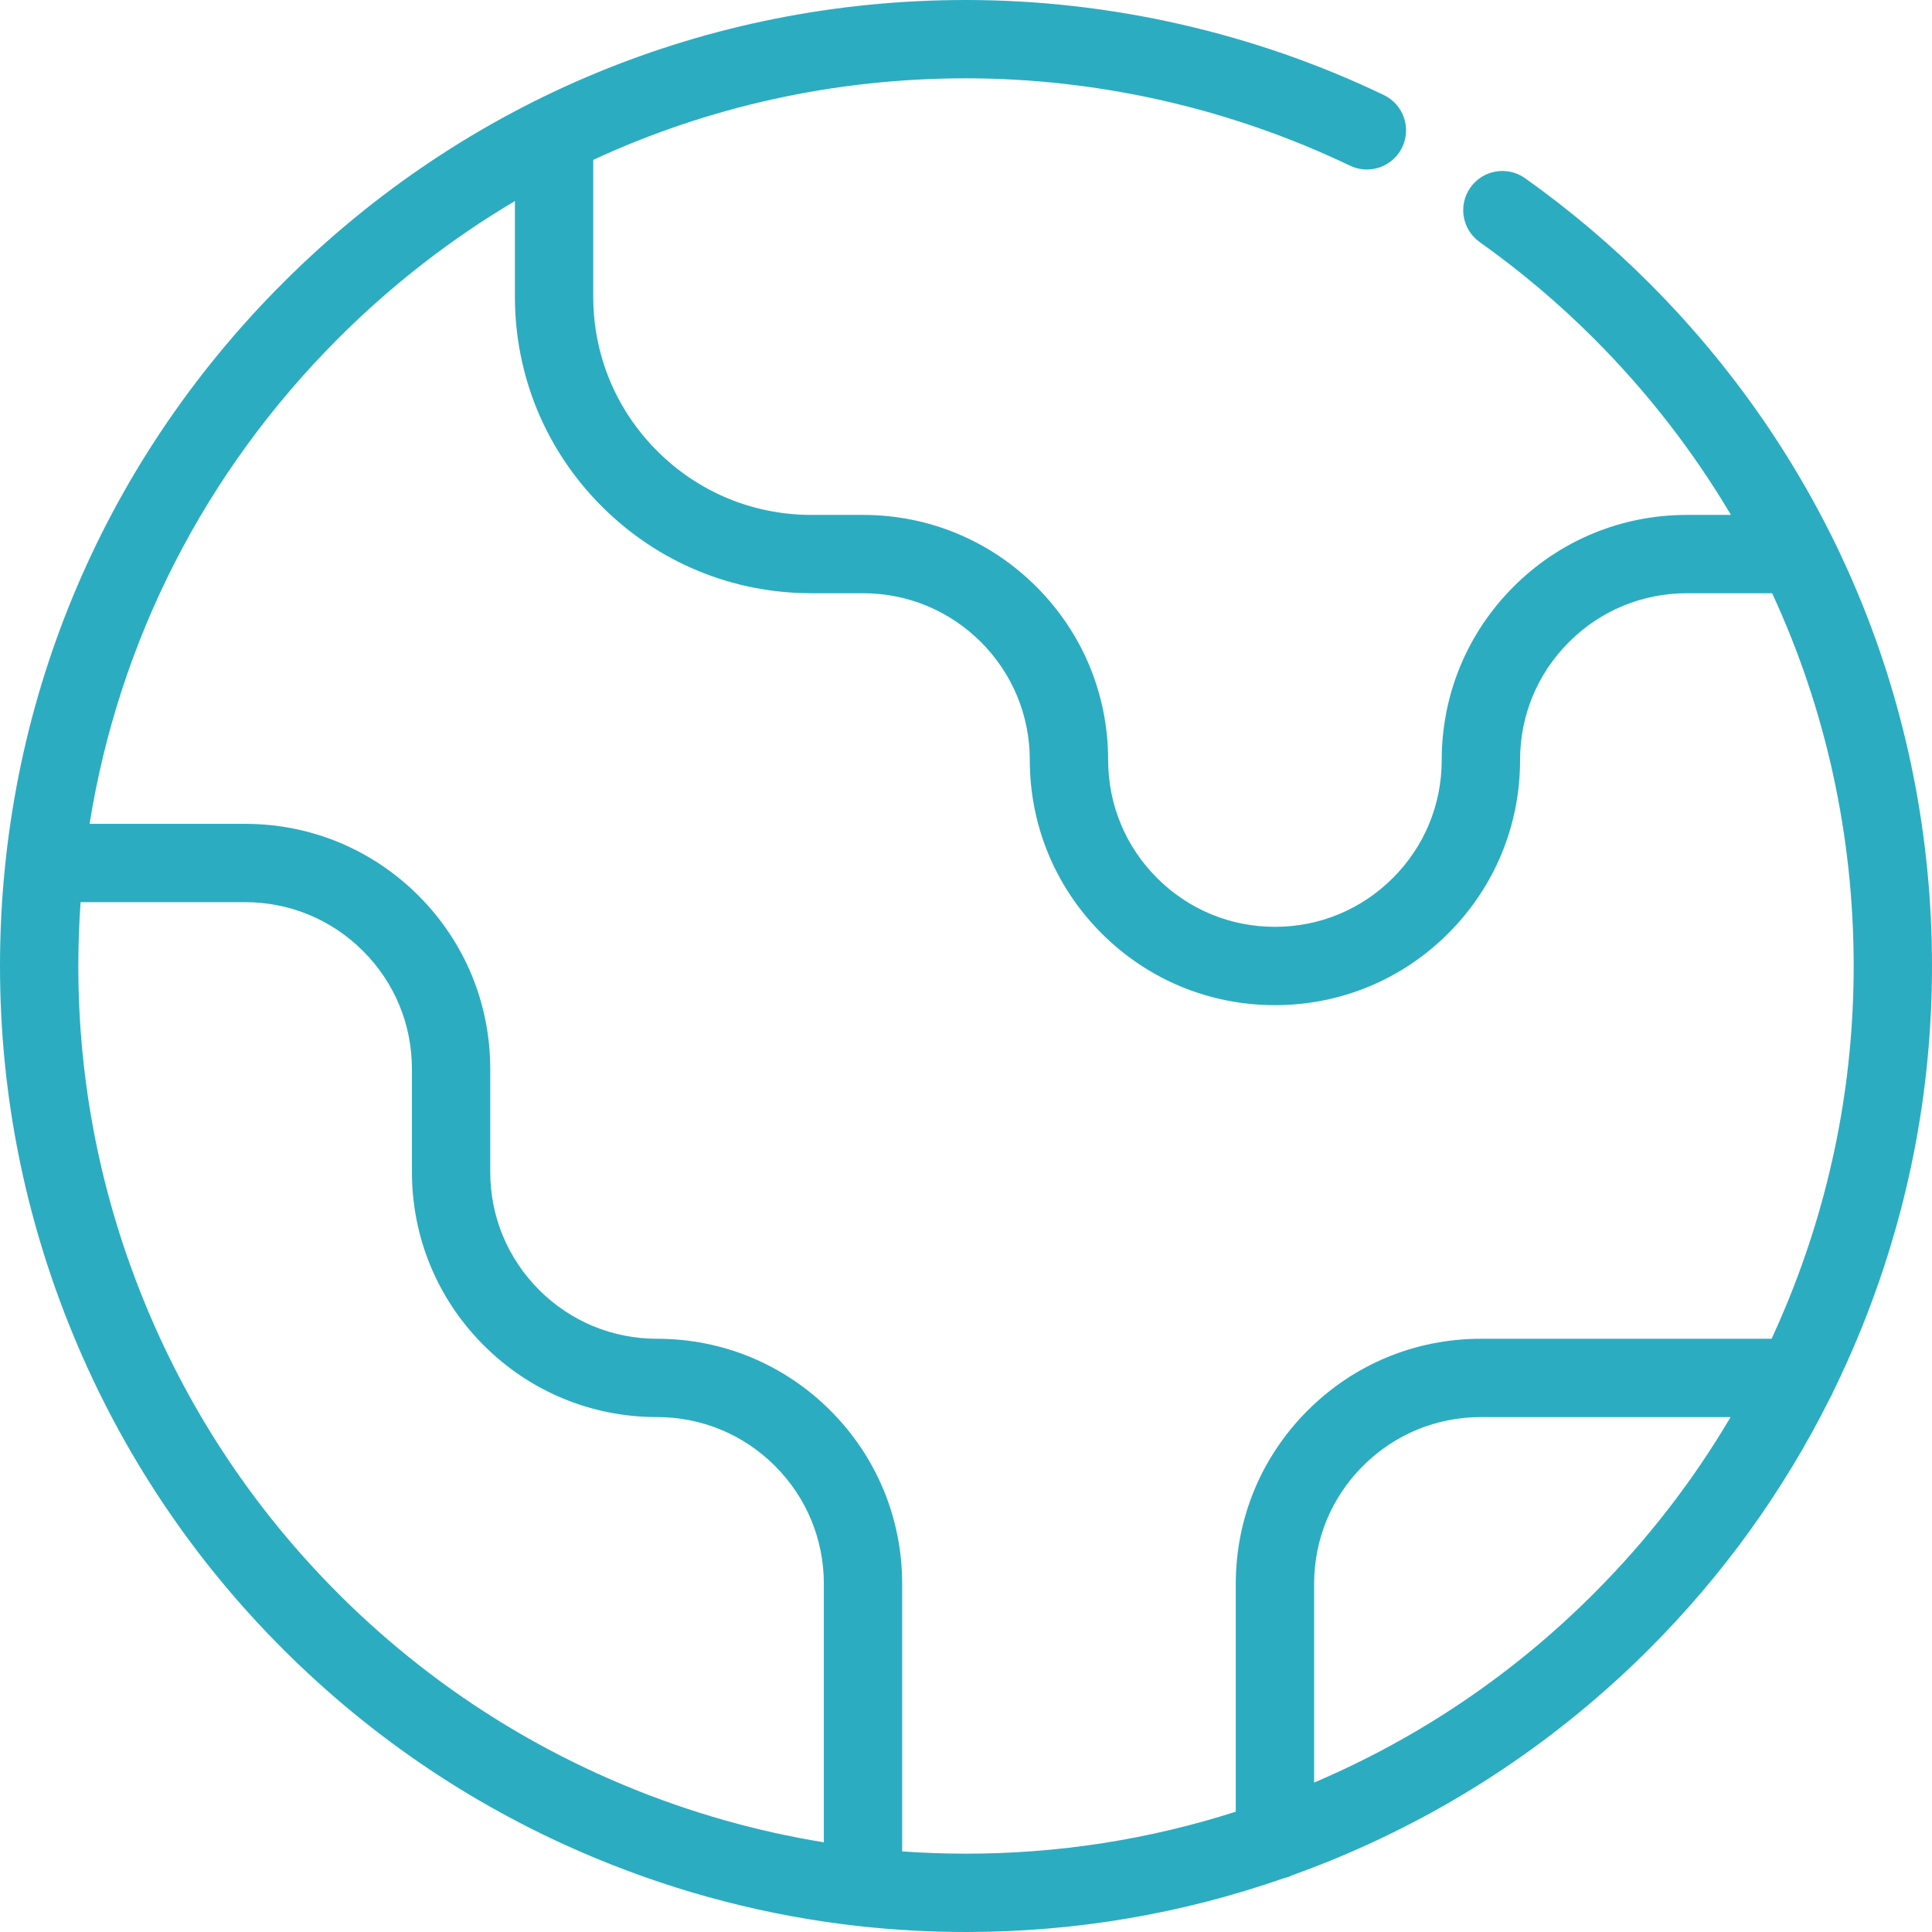 <svg width="52" height="52" viewBox="0 0 52 52" fill="none" xmlns="http://www.w3.org/2000/svg">
<path d="M26 52C25.038 52 24.083 51.948 23.137 51.843C23.119 51.842 23.102 51.84 23.084 51.838C20.672 51.567 18.316 50.959 16.05 50.021C12.88 48.708 10.042 46.811 7.615 44.385C5.188 41.958 3.292 39.12 1.979 35.95C0.666 32.779 0 29.432 0 26C0 19.055 2.704 12.526 7.615 7.615C12.526 2.704 19.055 0 26 0C29.869 0 33.758 0.884 37.246 2.558C37.771 2.81 37.992 3.439 37.741 3.964C37.488 4.489 36.859 4.71 36.334 4.459C33.129 2.921 29.555 2.108 26 2.108C22.477 2.108 19.071 2.865 15.967 4.303V7.984C15.967 9.553 16.578 11.028 17.688 12.138C18.798 13.248 20.273 13.859 21.842 13.859H23.228C24.99 13.859 26.647 14.545 27.893 15.791C29.14 17.037 29.826 18.694 29.826 20.456C29.826 21.656 30.293 22.783 31.141 23.631C31.989 24.479 33.116 24.946 34.315 24.946C35.514 24.946 36.642 24.479 37.49 23.631C38.338 22.783 38.804 21.656 38.804 20.456C38.804 18.694 39.491 17.038 40.737 15.791C41.983 14.545 43.64 13.859 45.402 13.859H46.588C45.574 12.146 44.338 10.55 42.894 9.106C41.949 8.161 40.917 7.29 39.827 6.516C39.352 6.179 39.24 5.521 39.577 5.046C39.914 4.571 40.572 4.46 41.047 4.796C42.234 5.639 43.357 6.587 44.385 7.615C49.296 12.526 52 19.055 52 26C52 29.431 51.334 32.779 50.021 35.95C49.807 36.466 49.578 36.974 49.333 37.472C49.311 37.528 49.284 37.582 49.253 37.633C48.006 40.13 46.374 42.396 44.385 44.385C41.958 46.811 39.12 48.708 35.95 50.021C35.562 50.181 35.172 50.332 34.78 50.473C34.707 50.509 34.631 50.536 34.55 50.554C31.8 51.514 28.931 52 26 52H26ZM24.282 49.831C24.852 49.871 25.425 49.892 26 49.892C28.482 49.892 30.916 49.513 33.261 48.762V42.63C33.261 40.868 33.947 39.212 35.194 37.965C36.44 36.719 38.096 36.033 39.859 36.033H47.683C47.819 35.739 47.949 35.443 48.073 35.143C49.28 32.229 49.892 29.153 49.892 26C49.892 22.477 49.135 19.071 47.697 15.967H45.402C44.203 15.967 43.076 16.434 42.228 17.282C41.38 18.13 40.913 19.257 40.913 20.456C40.913 22.219 40.227 23.875 38.98 25.122C37.734 26.368 36.078 27.054 34.315 27.054C32.553 27.054 30.896 26.368 29.65 25.122C28.404 23.876 27.717 22.219 27.717 20.456C27.717 19.257 27.25 18.13 26.403 17.282C25.555 16.434 24.427 15.967 23.228 15.967H21.842C19.71 15.967 17.705 15.137 16.197 13.629C14.689 12.121 13.859 10.116 13.859 7.984V5.412C12.146 6.426 10.55 7.662 9.106 9.106C5.508 12.704 3.2 17.246 2.411 22.174H6.598C8.36 22.174 10.017 22.86 11.263 24.106C12.509 25.352 13.195 27.009 13.195 28.772V31.543C13.195 32.742 13.662 33.87 14.51 34.718C15.358 35.566 16.485 36.033 17.685 36.033C19.447 36.033 21.104 36.719 22.35 37.965C23.596 39.212 24.282 40.868 24.282 42.63V49.831V49.831ZM2.169 24.282C2.129 24.851 2.108 25.424 2.108 26C2.108 29.153 2.72 32.23 3.927 35.143C5.133 38.056 6.876 40.663 9.106 42.894C11.336 45.124 13.944 46.866 16.857 48.073C18.579 48.786 20.357 49.291 22.174 49.586V42.63C22.174 41.431 21.707 40.304 20.859 39.456C20.011 38.608 18.884 38.141 17.685 38.141C15.922 38.141 14.265 37.455 13.019 36.209C11.773 34.962 11.087 33.306 11.087 31.543V28.772C11.087 27.572 10.62 26.445 9.772 25.597C8.924 24.749 7.797 24.282 6.598 24.282H2.169V24.282ZM39.859 38.141C38.66 38.141 37.532 38.608 36.684 39.456C35.836 40.304 35.37 41.431 35.37 42.63V47.978C38.192 46.775 40.722 45.066 42.894 42.894C44.328 41.46 45.561 39.869 46.579 38.141H39.859H39.859Z" fill="#2CACC1"/>
</svg>
